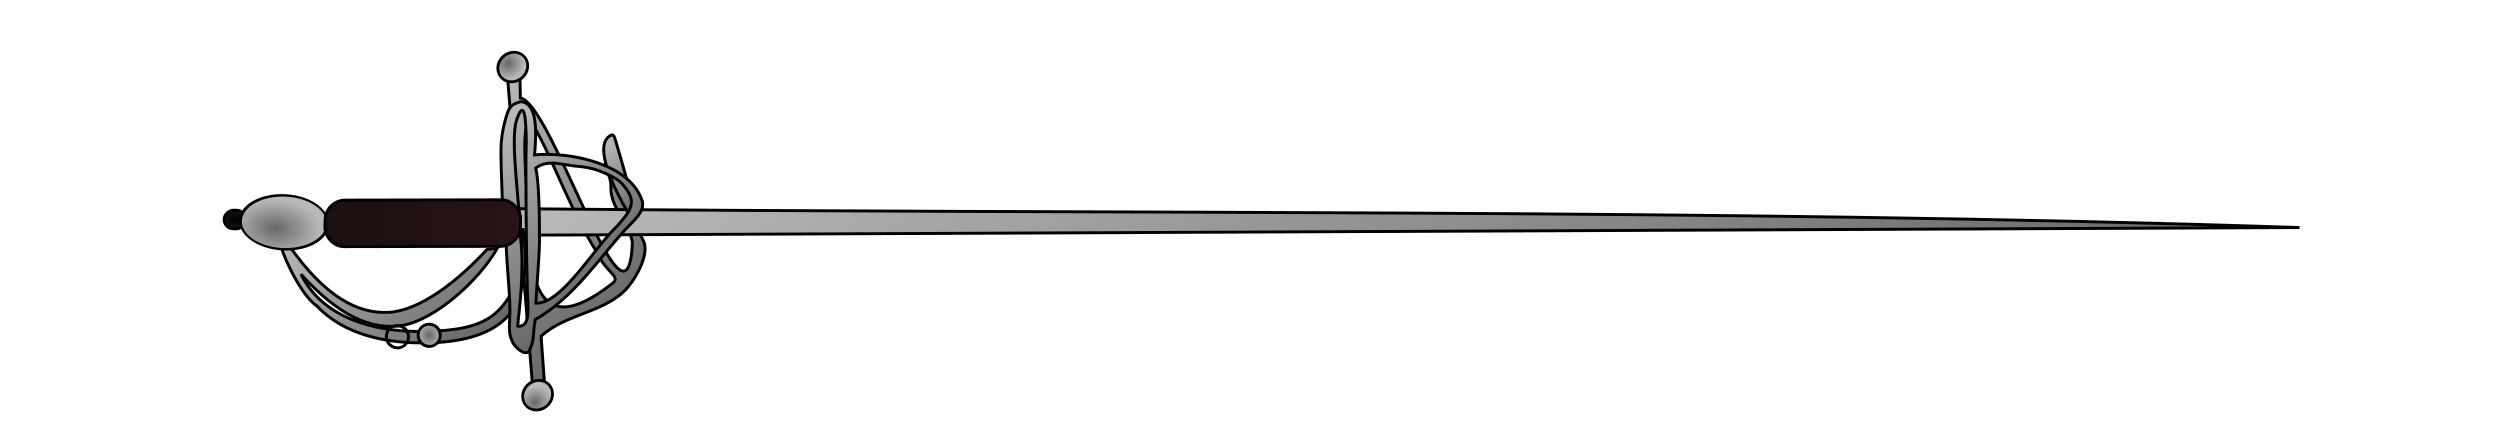 <?xml version="1.0" encoding="UTF-8"?>
<svg version="1.1" viewBox="0 0 849.38 148.99" xmlns="http://www.w3.org/2000/svg" xmlns:xlink="http://www.w3.org/1999/xlink">
<defs>
<linearGradient id="a">
<stop stop-color="#676767" offset="0"/>
<stop stop-color="#b9b9b9" offset="1"/>
</linearGradient>
<radialGradient id="e" cx="466.07" cy="173.77" r="5.321" gradientTransform="matrix(1 0 0 1.168 0 -29.519)" gradientUnits="userSpaceOnUse" xlink:href="#a"/>
<radialGradient id="d" cx="469.29" cy="175.6" r="5.321" gradientTransform="matrix(1 0 0 1.168 0 -29.519)" gradientUnits="userSpaceOnUse" xlink:href="#a"/>
<radialGradient id="c" cx="576.75" cy="143.07" r="11.705" gradientTransform="matrix(1 0 0 1.595 0 -86.829)" gradientUnits="userSpaceOnUse" xlink:href="#a"/>
<radialGradient id="b" cx="506.34" cy="162.27" r="5.354" gradientTransform="matrix(1 0 0 .9 0 16.238)" gradientUnits="userSpaceOnUse" xlink:href="#a"/>
<linearGradient id="l" x1="196.44" x2="263.86" y1="525.87" y2="525.87" gradientTransform="translate(-331.1 -680.54)" gradientUnits="userSpaceOnUse">
<stop stop-color="#271414" offset="0"/>
<stop stop-color="#1b0f0f" offset="1"/>
</linearGradient>
<linearGradient id="k" x1="480.3" x2="545.04" y1="212.21" y2="212.21" gradientTransform="matrix(-.663 -.748 .748 -.663 314.01 679.56)" gradientUnits="userSpaceOnUse" xlink:href="#a"/>
<linearGradient id="j" x1="490.85" x2="516.44" y1="247.18" y2="247.18" gradientTransform="matrix(-.663 -.748 .748 -.663 314.01 679.56)" gradientUnits="userSpaceOnUse" xlink:href="#a"/>
<linearGradient id="i" x1="494" x2="560.76" y1="175.16" y2="175.16" gradientTransform="matrix(-.616 -.788 .788 -.616 282.25 692.04)" gradientUnits="userSpaceOnUse" xlink:href="#a"/>
<linearGradient id="h" x1="112.18" x2="515.6" y1="437.23" y2="437.23" gradientTransform="matrix(-.663 -.748 .748 -.663 314.01 679.56)" gradientUnits="userSpaceOnUse" xlink:href="#a"/>
<linearGradient id="g" x1="468.49" x2="554.92" y1="210.7" y2="210.7" gradientTransform="matrix(-.663 -.748 .748 -.663 314.01 679.56)" gradientUnits="userSpaceOnUse" xlink:href="#a"/>
<radialGradient id="f" cx="519.24" cy="-293.88" r="3.957" gradientTransform="matrix(1 0 0 1.128 -672.18 365.82)" gradientUnits="userSpaceOnUse">
<stop offset="0"/>
<stop stop-color="#1c1919" offset="1"/>
</radialGradient>
<filter id="m" x="-.25" y="-.25" width="1.5" height="1.5" color-interpolation-filters="sRGB">
<feGaussianBlur result="result6" stdDeviation="1.5"/>
<feComposite in="SourceGraphic" in2="result6" operator="atop" result="result8"/>
<feComposite in="result8" in2="SourceAlpha" operator="atop" result="fbSourceGraphic"/>
<feColorMatrix in="fbSourceGraphic" result="fbSourceGraphicAlpha" values="0 0 0 -1 0 0 0 0 -1 0 0 0 0 -1 0 0 0 0 1 0"/>
<feGaussianBlur in="fbSourceGraphicAlpha" result="blur" stdDeviation="2"/>
<feColorMatrix result="bluralpha" values="1 0 0 0 0 0 1 0 0 0 0 0 1 0 0 0 0 0 0.5 0 "/>
<feOffset dx="4" dy="4" in="bluralpha" result="offsetBlur"/>
<feMerge>
<feMergeNode in="offsetBlur"/>
<feMergeNode in="fbSourceGraphic"/>
</feMerge>
</filter>
</defs>
<g transform="translate(42.555 -82.626)">
<g filter="url(#m)" stroke="#000">
<rect transform="rotate(-89.556)" x="-156.1" y="30.767" width="6.314" height="7.324" ry="3.157" fill="url(#f)" stroke-linejoin="round"/>
<path d="m132.68 146.87c-0.338 34.151 6.749 45.291 28.927 27.975 2.932-2.289-2.366-3.721-5.02-9.965-16.428-25.365-28.357-74.751-23.908-18.01zm35.646 14.177c-1.127-6.634-7.598-12.032-7.324-18.813 0.12-2.978-1.287-4.752-1.659-7.712s-1.519-6.257 0.579-8.962c1.732-1.82 0.901 0.065 2.584 1.151-1.894 2.443 0.574 3.504 0.934 6.362s1.798 6.833 1.669 10.018c-0.257 6.354 4.511 11.771 7.047 17.623 1.726 3.983-1.835 11.213-5.301 15.386-7.243 8.721-21.377 9.049-29.574 16.791l1.124 15.567-4.127-3e-3 -8.354-103.11 4.184-0.217 0.137 6.774c11.004 2.045 36.299 86.982 38.079 49.141z" color="#000000" fill="url(#g)" stroke-width="1px" style="block-progression:tb;text-indent:0;text-transform:none"/>
<path transform="matrix(-.663 -.748 .687 -.61 325.06 669.77)" d="m472.14 175.93a4.821 5.714 0 1 1-9.643 0 4.821 5.714 0 1 1 9.643 0z" fill="url(#e)"/>
<path transform="matrix(-.663 -.748 .687 -.61 316.63 558.27)" d="m472.14 175.93a4.821 5.714 0 1 1-9.643 0 4.821 5.714 0 1 1 9.643 0z" fill="url(#d)"/>
<path d="m129.86 149.53-0.563 9.005 605.42-2.608c-199.18-6.519-405.31-4.413-604.85-6.397z" fill="url(#h)" stroke-width="1px"/>
<path d="m61.075 182.58c9.48 9.961 23.853 12.888 38.258 12.522 9.604-0.244 19.687-2.192 25.859-8.235 6.173-6.043 7.911-17.574 5.985-30.234l-0.973 0.126c1.89 12.426-1.679 21.736-7.616 27.548-5.937 5.813-15.318 6.675-24.737 6.914-17.632 0.447-35.012-4.871-42.149-19.423 12.853 14.149 23.978 19.154 34.498 17.37 11.144-1.89 26.012-15.297 32.18-26.136l-3.472 0.325c-9.585 10.452-22.611 20.836-33.495 21.392-10.318 0.526-21.529-5.187-33.818-22.794l-2.288 0.592c-1.295-0.906 5.413 15.613 11.767 20.033z" color="#000000" fill="url(#i)" stroke-width="1px" style="block-progression:tb;text-indent:0;text-transform:none"/>
<path transform="matrix(-.433 -.808 .785 -.142 185.86 642.23)" d="m589.29 145.93a10.893 17.857 0 1 1-21.786 0 10.893 17.857 0 1 1 21.786 0z" fill="url(#c)" stroke-linejoin="round" stroke-width="1.015"/>
<path d="m167.15 151.47 2.62-0.026s-5.892-20.915-7.124-24.829c-0.26-0.826-0.609-2.464-1.393-2.136-8.495 3.556 5.897 26.991 5.897 26.991z" color="#000000" fill="url(#j)" stroke-width="1px" style="block-progression:tb;text-indent:0;text-transform:none"/>
<path d="m135.52 181.64c0.162-4.084 1.193-16.023 1.214-21.143 0.021-5.12-0.048-10.325-0.246-14.745-0.198-4.42-0.526-8.056-1.024-10.038 4.448-3.159 9.12-0.947 14.074-0.599 5.062 0.372 8.449 1.725 12.221 3.696 1.298 0.678 2.532 1.583 3.447 2.727 1.329 1.661 2.85 3.628 2.764 5.753-0.124 3.063-2.421 5.217-4.64 7.939-7.816 7.193-18.901 26.72-27.81 26.41zm29.999-24.628c3.083-3.36 7.3-6.515 6.051-10.294-4.147-12.55-24.55-16.593-36.505-15.48 0.622-7.223 1.211-17.679-4.728-18.073-1.8 0.627-3.395 0.88-4.416 3.631-1.021 2.751-2.016 7.08-2.221 11.159-0.205 4.079 0.246 13.117 0.394 18.122 0.149 5.005 1.145 7.799 1.252 13.323 0.215 11.118 1.774 20.821 1.246 28.141-0.215 2.978-0.071 5.032 0.752 6.661 0.373 1.859 4.213 5.53 5.779 3.825 1.978-3.739 1.277-5.568 2.168-10.811 12.871-7.381 21.529-20.498 30.228-30.204zm-36.57-37.56c3.45-10.152 3.181 5.958 3.305 7.136-0.312 8.774 0.028 40.68 0.396 52.068 0.628 8.13-0.08 10.618-2.931 10.852-0.74-0.065-0.277 0.353-0.194-2.22 0.018-0.571 2.31-17.16 0.68-28.52 0.119-8.794-3.588-32.268-1.257-39.316z" color="#000000" fill="url(#k)" style="block-progression:tb;text-indent:0;text-transform:none"/>
<path transform="matrix(-.549 -.619 .684 -.607 266.26 604.47)" d="m510.89 162.27a4.554 4.018 0 1 1-9.107 0 4.554 4.018 0 1 1 9.107 0z" fill="url(#b)" stroke-linejoin="round" stroke-width="1.15"/>
<path transform="matrix(-.549 -.619 .684 -.607 255.47 604.96)" d="m510.89 162.27a4.554 4.018 0 1 1-9.107 0 4.554 4.018 0 1 1 9.107 0z" fill="url(#b)" stroke-linejoin="round" stroke-width="1.15"/>
<rect transform="matrix(-1 .002 .025 -1 0 0)" x="-134.17" y="-162.57" width="66.426" height="15.801" ry="6.614" fill="url(#l)" stroke-linejoin="round" stroke-width="1"/>
</g>
</g>
</svg>
